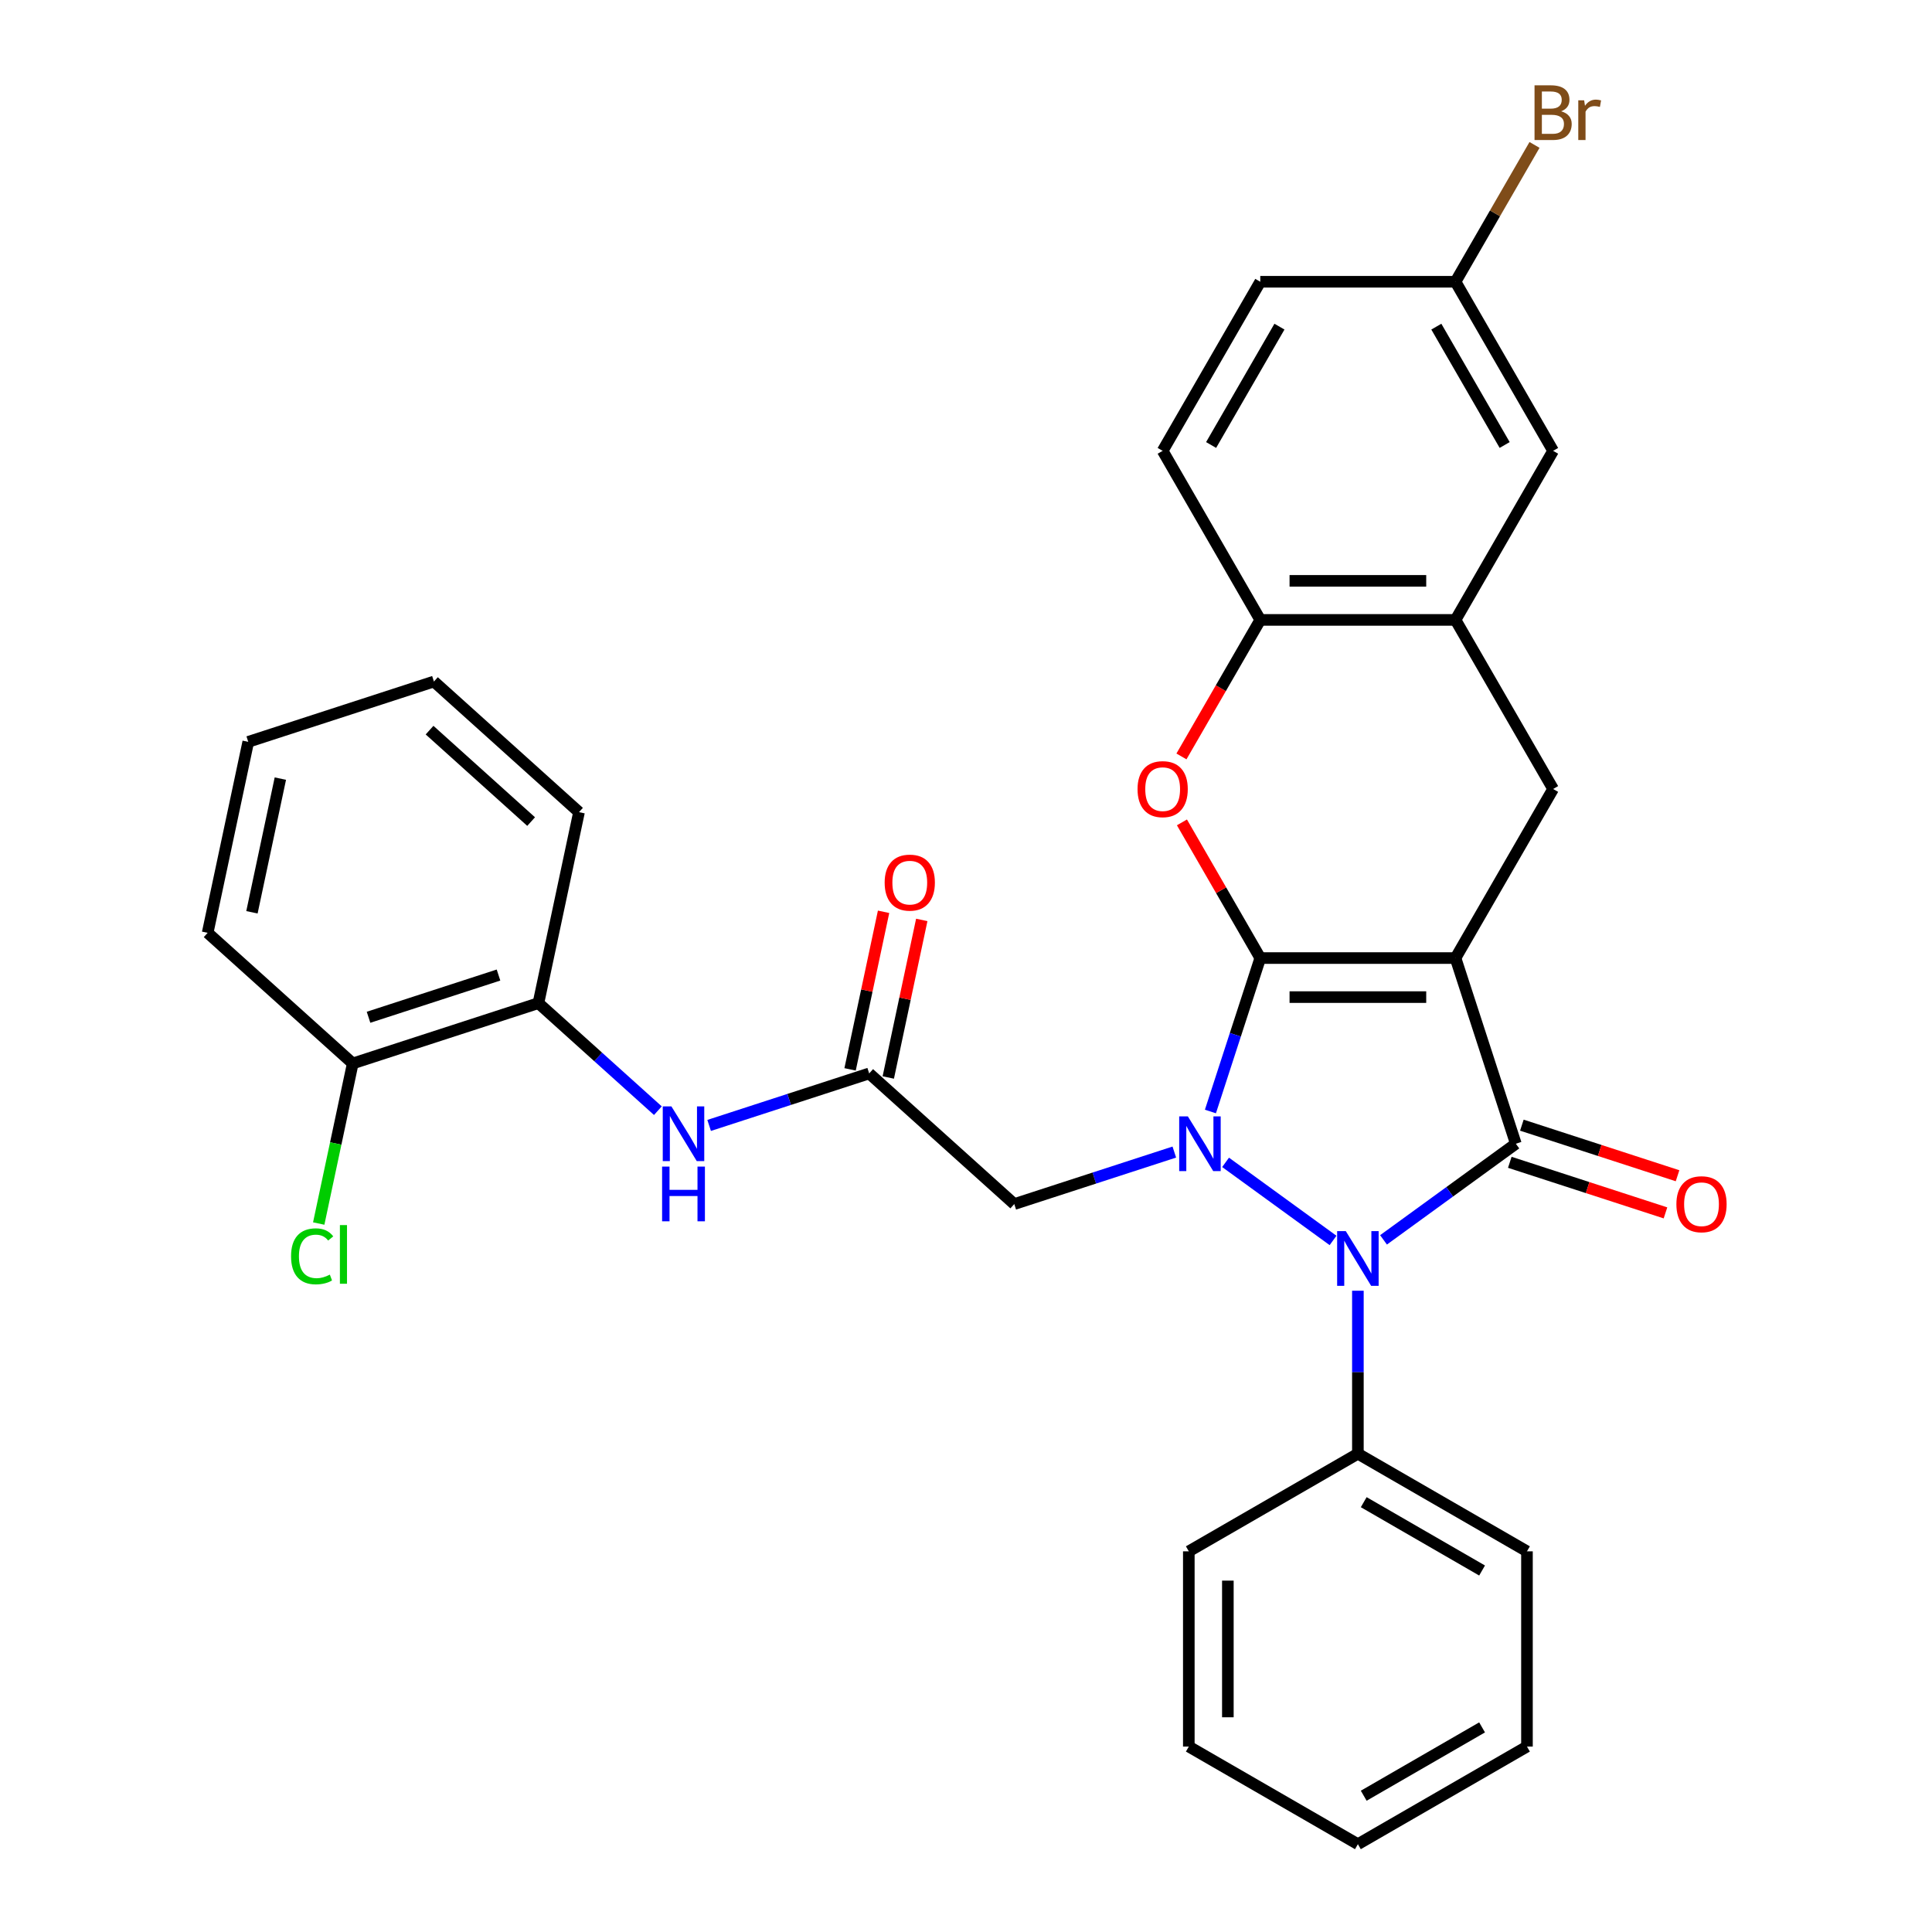 <?xml version='1.0' encoding='iso-8859-1'?>
<svg version='1.1' baseProfile='full'
              xmlns='http://www.w3.org/2000/svg'
                      xmlns:rdkit='http://www.rdkit.org/xml'
                      xmlns:xlink='http://www.w3.org/1999/xlink'
                  xml:space='preserve'
width='1000px' height='1000px' viewBox='0 0 1000 1000'>
<!-- END OF HEADER -->
<rect style='opacity:1.0;fill:#FFFFFF;stroke:none' width='1000' height='1000' x='0' y='0'> </rect>
<path class='bond-0' d='M 652.316,495.89 L 753.367,495.89' style='fill:none;fill-rule:evenodd;stroke:#000000;stroke-width:6px;stroke-linecap:butt;stroke-linejoin:miter;stroke-opacity:1' />
<path class='bond-0' d='M 667.473,516.1 L 738.209,516.1' style='fill:none;fill-rule:evenodd;stroke:#000000;stroke-width:6px;stroke-linecap:butt;stroke-linejoin:miter;stroke-opacity:1' />
<path class='bond-1' d='M 652.316,495.89 L 639.413,535.599' style='fill:none;fill-rule:evenodd;stroke:#000000;stroke-width:6px;stroke-linecap:butt;stroke-linejoin:miter;stroke-opacity:1' />
<path class='bond-1' d='M 639.413,535.599 L 626.511,575.309' style='fill:none;fill-rule:evenodd;stroke:#0000FF;stroke-width:6px;stroke-linecap:butt;stroke-linejoin:miter;stroke-opacity:1' />
<path class='bond-4' d='M 652.316,495.89 L 632.043,460.776' style='fill:none;fill-rule:evenodd;stroke:#000000;stroke-width:6px;stroke-linecap:butt;stroke-linejoin:miter;stroke-opacity:1' />
<path class='bond-4' d='M 632.043,460.776 L 611.77,425.663' style='fill:none;fill-rule:evenodd;stroke:#FF0000;stroke-width:6px;stroke-linecap:butt;stroke-linejoin:miter;stroke-opacity:1' />
<path class='bond-2' d='M 753.367,495.89 L 784.593,591.995' style='fill:none;fill-rule:evenodd;stroke:#000000;stroke-width:6px;stroke-linecap:butt;stroke-linejoin:miter;stroke-opacity:1' />
<path class='bond-5' d='M 753.367,495.89 L 803.892,408.377' style='fill:none;fill-rule:evenodd;stroke:#000000;stroke-width:6px;stroke-linecap:butt;stroke-linejoin:miter;stroke-opacity:1' />
<path class='bond-3' d='M 634.355,601.634 L 689.985,642.051' style='fill:none;fill-rule:evenodd;stroke:#0000FF;stroke-width:6px;stroke-linecap:butt;stroke-linejoin:miter;stroke-opacity:1' />
<path class='bond-6' d='M 607.823,596.306 L 566.403,609.764' style='fill:none;fill-rule:evenodd;stroke:#0000FF;stroke-width:6px;stroke-linecap:butt;stroke-linejoin:miter;stroke-opacity:1' />
<path class='bond-6' d='M 566.403,609.764 L 524.983,623.222' style='fill:none;fill-rule:evenodd;stroke:#000000;stroke-width:6px;stroke-linecap:butt;stroke-linejoin:miter;stroke-opacity:1' />
<path class='bond-11' d='M 781.471,601.606 L 821.76,614.697' style='fill:none;fill-rule:evenodd;stroke:#000000;stroke-width:6px;stroke-linecap:butt;stroke-linejoin:miter;stroke-opacity:1' />
<path class='bond-11' d='M 821.76,614.697 L 862.05,627.787' style='fill:none;fill-rule:evenodd;stroke:#FF0000;stroke-width:6px;stroke-linecap:butt;stroke-linejoin:miter;stroke-opacity:1' />
<path class='bond-11' d='M 787.716,582.385 L 828.006,595.475' style='fill:none;fill-rule:evenodd;stroke:#000000;stroke-width:6px;stroke-linecap:butt;stroke-linejoin:miter;stroke-opacity:1' />
<path class='bond-11' d='M 828.006,595.475 L 868.295,608.566' style='fill:none;fill-rule:evenodd;stroke:#FF0000;stroke-width:6px;stroke-linecap:butt;stroke-linejoin:miter;stroke-opacity:1' />
<path class='bond-31' d='M 784.593,591.995 L 750.35,616.874' style='fill:none;fill-rule:evenodd;stroke:#000000;stroke-width:6px;stroke-linecap:butt;stroke-linejoin:miter;stroke-opacity:1' />
<path class='bond-31' d='M 750.35,616.874 L 716.107,641.753' style='fill:none;fill-rule:evenodd;stroke:#0000FF;stroke-width:6px;stroke-linecap:butt;stroke-linejoin:miter;stroke-opacity:1' />
<path class='bond-13' d='M 702.841,668.078 L 702.841,710.26' style='fill:none;fill-rule:evenodd;stroke:#0000FF;stroke-width:6px;stroke-linecap:butt;stroke-linejoin:miter;stroke-opacity:1' />
<path class='bond-13' d='M 702.841,710.26 L 702.841,752.443' style='fill:none;fill-rule:evenodd;stroke:#000000;stroke-width:6px;stroke-linecap:butt;stroke-linejoin:miter;stroke-opacity:1' />
<path class='bond-9' d='M 611.516,391.53 L 631.916,356.197' style='fill:none;fill-rule:evenodd;stroke:#FF0000;stroke-width:6px;stroke-linecap:butt;stroke-linejoin:miter;stroke-opacity:1' />
<path class='bond-9' d='M 631.916,356.197 L 652.316,320.864' style='fill:none;fill-rule:evenodd;stroke:#000000;stroke-width:6px;stroke-linecap:butt;stroke-linejoin:miter;stroke-opacity:1' />
<path class='bond-32' d='M 803.892,408.377 L 753.367,320.864' style='fill:none;fill-rule:evenodd;stroke:#000000;stroke-width:6px;stroke-linecap:butt;stroke-linejoin:miter;stroke-opacity:1' />
<path class='bond-8' d='M 524.983,623.222 L 449.888,555.605' style='fill:none;fill-rule:evenodd;stroke:#000000;stroke-width:6px;stroke-linecap:butt;stroke-linejoin:miter;stroke-opacity:1' />
<path class='bond-7' d='M 753.367,320.864 L 652.316,320.864' style='fill:none;fill-rule:evenodd;stroke:#000000;stroke-width:6px;stroke-linecap:butt;stroke-linejoin:miter;stroke-opacity:1' />
<path class='bond-7' d='M 738.209,300.653 L 667.473,300.653' style='fill:none;fill-rule:evenodd;stroke:#000000;stroke-width:6px;stroke-linecap:butt;stroke-linejoin:miter;stroke-opacity:1' />
<path class='bond-14' d='M 753.367,320.864 L 803.892,233.351' style='fill:none;fill-rule:evenodd;stroke:#000000;stroke-width:6px;stroke-linecap:butt;stroke-linejoin:miter;stroke-opacity:1' />
<path class='bond-10' d='M 449.888,555.605 L 408.468,569.063' style='fill:none;fill-rule:evenodd;stroke:#000000;stroke-width:6px;stroke-linecap:butt;stroke-linejoin:miter;stroke-opacity:1' />
<path class='bond-10' d='M 408.468,569.063 L 367.049,582.521' style='fill:none;fill-rule:evenodd;stroke:#0000FF;stroke-width:6px;stroke-linecap:butt;stroke-linejoin:miter;stroke-opacity:1' />
<path class='bond-15' d='M 459.772,557.706 L 468.44,516.928' style='fill:none;fill-rule:evenodd;stroke:#000000;stroke-width:6px;stroke-linecap:butt;stroke-linejoin:miter;stroke-opacity:1' />
<path class='bond-15' d='M 468.44,516.928 L 477.107,476.149' style='fill:none;fill-rule:evenodd;stroke:#FF0000;stroke-width:6px;stroke-linecap:butt;stroke-linejoin:miter;stroke-opacity:1' />
<path class='bond-15' d='M 440.003,553.504 L 448.671,512.726' style='fill:none;fill-rule:evenodd;stroke:#000000;stroke-width:6px;stroke-linecap:butt;stroke-linejoin:miter;stroke-opacity:1' />
<path class='bond-15' d='M 448.671,512.726 L 457.339,471.947' style='fill:none;fill-rule:evenodd;stroke:#FF0000;stroke-width:6px;stroke-linecap:butt;stroke-linejoin:miter;stroke-opacity:1' />
<path class='bond-17' d='M 652.316,320.864 L 601.79,233.351' style='fill:none;fill-rule:evenodd;stroke:#000000;stroke-width:6px;stroke-linecap:butt;stroke-linejoin:miter;stroke-opacity:1' />
<path class='bond-12' d='M 340.516,574.887 L 309.601,547.051' style='fill:none;fill-rule:evenodd;stroke:#0000FF;stroke-width:6px;stroke-linecap:butt;stroke-linejoin:miter;stroke-opacity:1' />
<path class='bond-12' d='M 309.601,547.051 L 278.687,519.215' style='fill:none;fill-rule:evenodd;stroke:#000000;stroke-width:6px;stroke-linecap:butt;stroke-linejoin:miter;stroke-opacity:1' />
<path class='bond-16' d='M 278.687,519.215 L 182.581,550.442' style='fill:none;fill-rule:evenodd;stroke:#000000;stroke-width:6px;stroke-linecap:butt;stroke-linejoin:miter;stroke-opacity:1' />
<path class='bond-16' d='M 258.025,504.678 L 190.752,526.537' style='fill:none;fill-rule:evenodd;stroke:#000000;stroke-width:6px;stroke-linecap:butt;stroke-linejoin:miter;stroke-opacity:1' />
<path class='bond-22' d='M 278.687,519.215 L 299.696,420.372' style='fill:none;fill-rule:evenodd;stroke:#000000;stroke-width:6px;stroke-linecap:butt;stroke-linejoin:miter;stroke-opacity:1' />
<path class='bond-23' d='M 702.841,752.443 L 790.354,802.969' style='fill:none;fill-rule:evenodd;stroke:#000000;stroke-width:6px;stroke-linecap:butt;stroke-linejoin:miter;stroke-opacity:1' />
<path class='bond-23' d='M 705.863,777.524 L 767.122,812.892' style='fill:none;fill-rule:evenodd;stroke:#000000;stroke-width:6px;stroke-linecap:butt;stroke-linejoin:miter;stroke-opacity:1' />
<path class='bond-24' d='M 702.841,752.443 L 615.328,802.969' style='fill:none;fill-rule:evenodd;stroke:#000000;stroke-width:6px;stroke-linecap:butt;stroke-linejoin:miter;stroke-opacity:1' />
<path class='bond-33' d='M 803.892,233.351 L 753.367,145.838' style='fill:none;fill-rule:evenodd;stroke:#000000;stroke-width:6px;stroke-linecap:butt;stroke-linejoin:miter;stroke-opacity:1' />
<path class='bond-33' d='M 778.811,230.329 L 743.443,169.07' style='fill:none;fill-rule:evenodd;stroke:#000000;stroke-width:6px;stroke-linecap:butt;stroke-linejoin:miter;stroke-opacity:1' />
<path class='bond-19' d='M 182.581,550.442 L 173.775,591.87' style='fill:none;fill-rule:evenodd;stroke:#000000;stroke-width:6px;stroke-linecap:butt;stroke-linejoin:miter;stroke-opacity:1' />
<path class='bond-19' d='M 173.775,591.87 L 164.969,633.299' style='fill:none;fill-rule:evenodd;stroke:#00CC00;stroke-width:6px;stroke-linecap:butt;stroke-linejoin:miter;stroke-opacity:1' />
<path class='bond-25' d='M 182.581,550.442 L 107.485,482.825' style='fill:none;fill-rule:evenodd;stroke:#000000;stroke-width:6px;stroke-linecap:butt;stroke-linejoin:miter;stroke-opacity:1' />
<path class='bond-20' d='M 601.79,233.351 L 652.316,145.838' style='fill:none;fill-rule:evenodd;stroke:#000000;stroke-width:6px;stroke-linecap:butt;stroke-linejoin:miter;stroke-opacity:1' />
<path class='bond-20' d='M 626.871,230.329 L 662.239,169.07' style='fill:none;fill-rule:evenodd;stroke:#000000;stroke-width:6px;stroke-linecap:butt;stroke-linejoin:miter;stroke-opacity:1' />
<path class='bond-18' d='M 753.367,145.838 L 652.316,145.838' style='fill:none;fill-rule:evenodd;stroke:#000000;stroke-width:6px;stroke-linecap:butt;stroke-linejoin:miter;stroke-opacity:1' />
<path class='bond-21' d='M 753.367,145.838 L 773.813,110.424' style='fill:none;fill-rule:evenodd;stroke:#000000;stroke-width:6px;stroke-linecap:butt;stroke-linejoin:miter;stroke-opacity:1' />
<path class='bond-21' d='M 773.813,110.424 L 794.259,75.011' style='fill:none;fill-rule:evenodd;stroke:#7F4C19;stroke-width:6px;stroke-linecap:butt;stroke-linejoin:miter;stroke-opacity:1' />
<path class='bond-26' d='M 299.696,420.372 L 224.601,352.756' style='fill:none;fill-rule:evenodd;stroke:#000000;stroke-width:6px;stroke-linecap:butt;stroke-linejoin:miter;stroke-opacity:1' />
<path class='bond-26' d='M 274.909,425.249 L 222.342,377.917' style='fill:none;fill-rule:evenodd;stroke:#000000;stroke-width:6px;stroke-linecap:butt;stroke-linejoin:miter;stroke-opacity:1' />
<path class='bond-27' d='M 790.354,802.969 L 790.354,904.02' style='fill:none;fill-rule:evenodd;stroke:#000000;stroke-width:6px;stroke-linecap:butt;stroke-linejoin:miter;stroke-opacity:1' />
<path class='bond-28' d='M 615.328,802.969 L 615.328,904.02' style='fill:none;fill-rule:evenodd;stroke:#000000;stroke-width:6px;stroke-linecap:butt;stroke-linejoin:miter;stroke-opacity:1' />
<path class='bond-28' d='M 635.538,818.126 L 635.538,888.862' style='fill:none;fill-rule:evenodd;stroke:#000000;stroke-width:6px;stroke-linecap:butt;stroke-linejoin:miter;stroke-opacity:1' />
<path class='bond-35' d='M 107.485,482.825 L 128.495,383.982' style='fill:none;fill-rule:evenodd;stroke:#000000;stroke-width:6px;stroke-linecap:butt;stroke-linejoin:miter;stroke-opacity:1' />
<path class='bond-35' d='M 130.405,472.201 L 145.112,403.011' style='fill:none;fill-rule:evenodd;stroke:#000000;stroke-width:6px;stroke-linecap:butt;stroke-linejoin:miter;stroke-opacity:1' />
<path class='bond-29' d='M 224.601,352.756 L 128.495,383.982' style='fill:none;fill-rule:evenodd;stroke:#000000;stroke-width:6px;stroke-linecap:butt;stroke-linejoin:miter;stroke-opacity:1' />
<path class='bond-34' d='M 790.354,904.02 L 702.841,954.545' style='fill:none;fill-rule:evenodd;stroke:#000000;stroke-width:6px;stroke-linecap:butt;stroke-linejoin:miter;stroke-opacity:1' />
<path class='bond-34' d='M 767.122,894.096 L 705.863,929.464' style='fill:none;fill-rule:evenodd;stroke:#000000;stroke-width:6px;stroke-linecap:butt;stroke-linejoin:miter;stroke-opacity:1' />
<path class='bond-30' d='M 615.328,904.02 L 702.841,954.545' style='fill:none;fill-rule:evenodd;stroke:#000000;stroke-width:6px;stroke-linecap:butt;stroke-linejoin:miter;stroke-opacity:1' />
<path  class='atom-2' d='M 614.829 577.835
L 624.109 592.835
Q 625.029 594.315, 626.509 596.995
Q 627.989 599.675, 628.069 599.835
L 628.069 577.835
L 631.829 577.835
L 631.829 606.155
L 627.949 606.155
L 617.989 589.755
Q 616.829 587.835, 615.589 585.635
Q 614.389 583.435, 614.029 582.755
L 614.029 606.155
L 610.349 606.155
L 610.349 577.835
L 614.829 577.835
' fill='#0000FF'/>
<path  class='atom-4' d='M 696.581 637.232
L 705.861 652.232
Q 706.781 653.712, 708.261 656.392
Q 709.741 659.072, 709.821 659.232
L 709.821 637.232
L 713.581 637.232
L 713.581 665.552
L 709.701 665.552
L 699.741 649.152
Q 698.581 647.232, 697.341 645.032
Q 696.141 642.832, 695.781 642.152
L 695.781 665.552
L 692.101 665.552
L 692.101 637.232
L 696.581 637.232
' fill='#0000FF'/>
<path  class='atom-5' d='M 588.79 408.457
Q 588.79 401.657, 592.15 397.857
Q 595.51 394.057, 601.79 394.057
Q 608.07 394.057, 611.43 397.857
Q 614.79 401.657, 614.79 408.457
Q 614.79 415.337, 611.39 419.257
Q 607.99 423.137, 601.79 423.137
Q 595.55 423.137, 592.15 419.257
Q 588.79 415.377, 588.79 408.457
M 601.79 419.937
Q 606.11 419.937, 608.43 417.057
Q 610.79 414.137, 610.79 408.457
Q 610.79 402.897, 608.43 400.097
Q 606.11 397.257, 601.79 397.257
Q 597.47 397.257, 595.11 400.057
Q 592.79 402.857, 592.79 408.457
Q 592.79 414.177, 595.11 417.057
Q 597.47 419.937, 601.79 419.937
' fill='#FF0000'/>
<path  class='atom-11' d='M 347.522 572.672
L 356.802 587.672
Q 357.722 589.152, 359.202 591.832
Q 360.682 594.512, 360.762 594.672
L 360.762 572.672
L 364.522 572.672
L 364.522 600.992
L 360.642 600.992
L 350.682 584.592
Q 349.522 582.672, 348.282 580.472
Q 347.082 578.272, 346.722 577.592
L 346.722 600.992
L 343.042 600.992
L 343.042 572.672
L 347.522 572.672
' fill='#0000FF'/>
<path  class='atom-11' d='M 342.702 603.824
L 346.542 603.824
L 346.542 615.864
L 361.022 615.864
L 361.022 603.824
L 364.862 603.824
L 364.862 632.144
L 361.022 632.144
L 361.022 619.064
L 346.542 619.064
L 346.542 632.144
L 342.702 632.144
L 342.702 603.824
' fill='#0000FF'/>
<path  class='atom-12' d='M 867.699 623.302
Q 867.699 616.502, 871.059 612.702
Q 874.419 608.902, 880.699 608.902
Q 886.979 608.902, 890.339 612.702
Q 893.699 616.502, 893.699 623.302
Q 893.699 630.182, 890.299 634.102
Q 886.899 637.982, 880.699 637.982
Q 874.459 637.982, 871.059 634.102
Q 867.699 630.222, 867.699 623.302
M 880.699 634.782
Q 885.019 634.782, 887.339 631.902
Q 889.699 628.982, 889.699 623.302
Q 889.699 617.742, 887.339 614.942
Q 885.019 612.102, 880.699 612.102
Q 876.379 612.102, 874.019 614.902
Q 871.699 617.702, 871.699 623.302
Q 871.699 629.022, 874.019 631.902
Q 876.379 634.782, 880.699 634.782
' fill='#FF0000'/>
<path  class='atom-16' d='M 457.897 456.842
Q 457.897 450.042, 461.257 446.242
Q 464.617 442.442, 470.897 442.442
Q 477.177 442.442, 480.537 446.242
Q 483.897 450.042, 483.897 456.842
Q 483.897 463.722, 480.497 467.642
Q 477.097 471.522, 470.897 471.522
Q 464.657 471.522, 461.257 467.642
Q 457.897 463.762, 457.897 456.842
M 470.897 468.322
Q 475.217 468.322, 477.537 465.442
Q 479.897 462.522, 479.897 456.842
Q 479.897 451.282, 477.537 448.482
Q 475.217 445.642, 470.897 445.642
Q 466.577 445.642, 464.217 448.442
Q 461.897 451.242, 461.897 456.842
Q 461.897 462.562, 464.217 465.442
Q 466.577 468.322, 470.897 468.322
' fill='#FF0000'/>
<path  class='atom-20' d='M 150.651 650.265
Q 150.651 643.225, 153.931 639.545
Q 157.251 635.825, 163.531 635.825
Q 169.371 635.825, 172.491 639.945
L 169.851 642.105
Q 167.571 639.105, 163.531 639.105
Q 159.251 639.105, 156.971 641.985
Q 154.731 644.825, 154.731 650.265
Q 154.731 655.865, 157.051 658.745
Q 159.411 661.625, 163.971 661.625
Q 167.091 661.625, 170.731 659.745
L 171.851 662.745
Q 170.371 663.705, 168.131 664.265
Q 165.891 664.825, 163.411 664.825
Q 157.251 664.825, 153.931 661.065
Q 150.651 657.305, 150.651 650.265
' fill='#00CC00'/>
<path  class='atom-20' d='M 175.931 634.105
L 179.611 634.105
L 179.611 664.465
L 175.931 664.465
L 175.931 634.105
' fill='#00CC00'/>
<path  class='atom-22' d='M 808.032 57.605
Q 810.752 58.365, 812.112 60.045
Q 813.512 61.685, 813.512 64.125
Q 813.512 68.045, 810.992 70.285
Q 808.512 72.485, 803.792 72.485
L 794.272 72.485
L 794.272 44.165
L 802.632 44.165
Q 807.472 44.165, 809.912 46.125
Q 812.352 48.085, 812.352 51.685
Q 812.352 55.965, 808.032 57.605
M 798.072 47.365
L 798.072 56.245
L 802.632 56.245
Q 805.432 56.245, 806.872 55.125
Q 808.352 53.965, 808.352 51.685
Q 808.352 47.365, 802.632 47.365
L 798.072 47.365
M 803.792 69.285
Q 806.552 69.285, 808.032 67.965
Q 809.512 66.645, 809.512 64.125
Q 809.512 61.805, 807.872 60.645
Q 806.272 59.445, 803.192 59.445
L 798.072 59.445
L 798.072 69.285
L 803.792 69.285
' fill='#7F4C19'/>
<path  class='atom-22' d='M 819.952 51.925
L 820.392 54.765
Q 822.552 51.565, 826.072 51.565
Q 827.192 51.565, 828.712 51.965
L 828.112 55.325
Q 826.392 54.925, 825.432 54.925
Q 823.752 54.925, 822.632 55.605
Q 821.552 56.245, 820.672 57.805
L 820.672 72.485
L 816.912 72.485
L 816.912 51.925
L 819.952 51.925
' fill='#7F4C19'/>
</svg>
